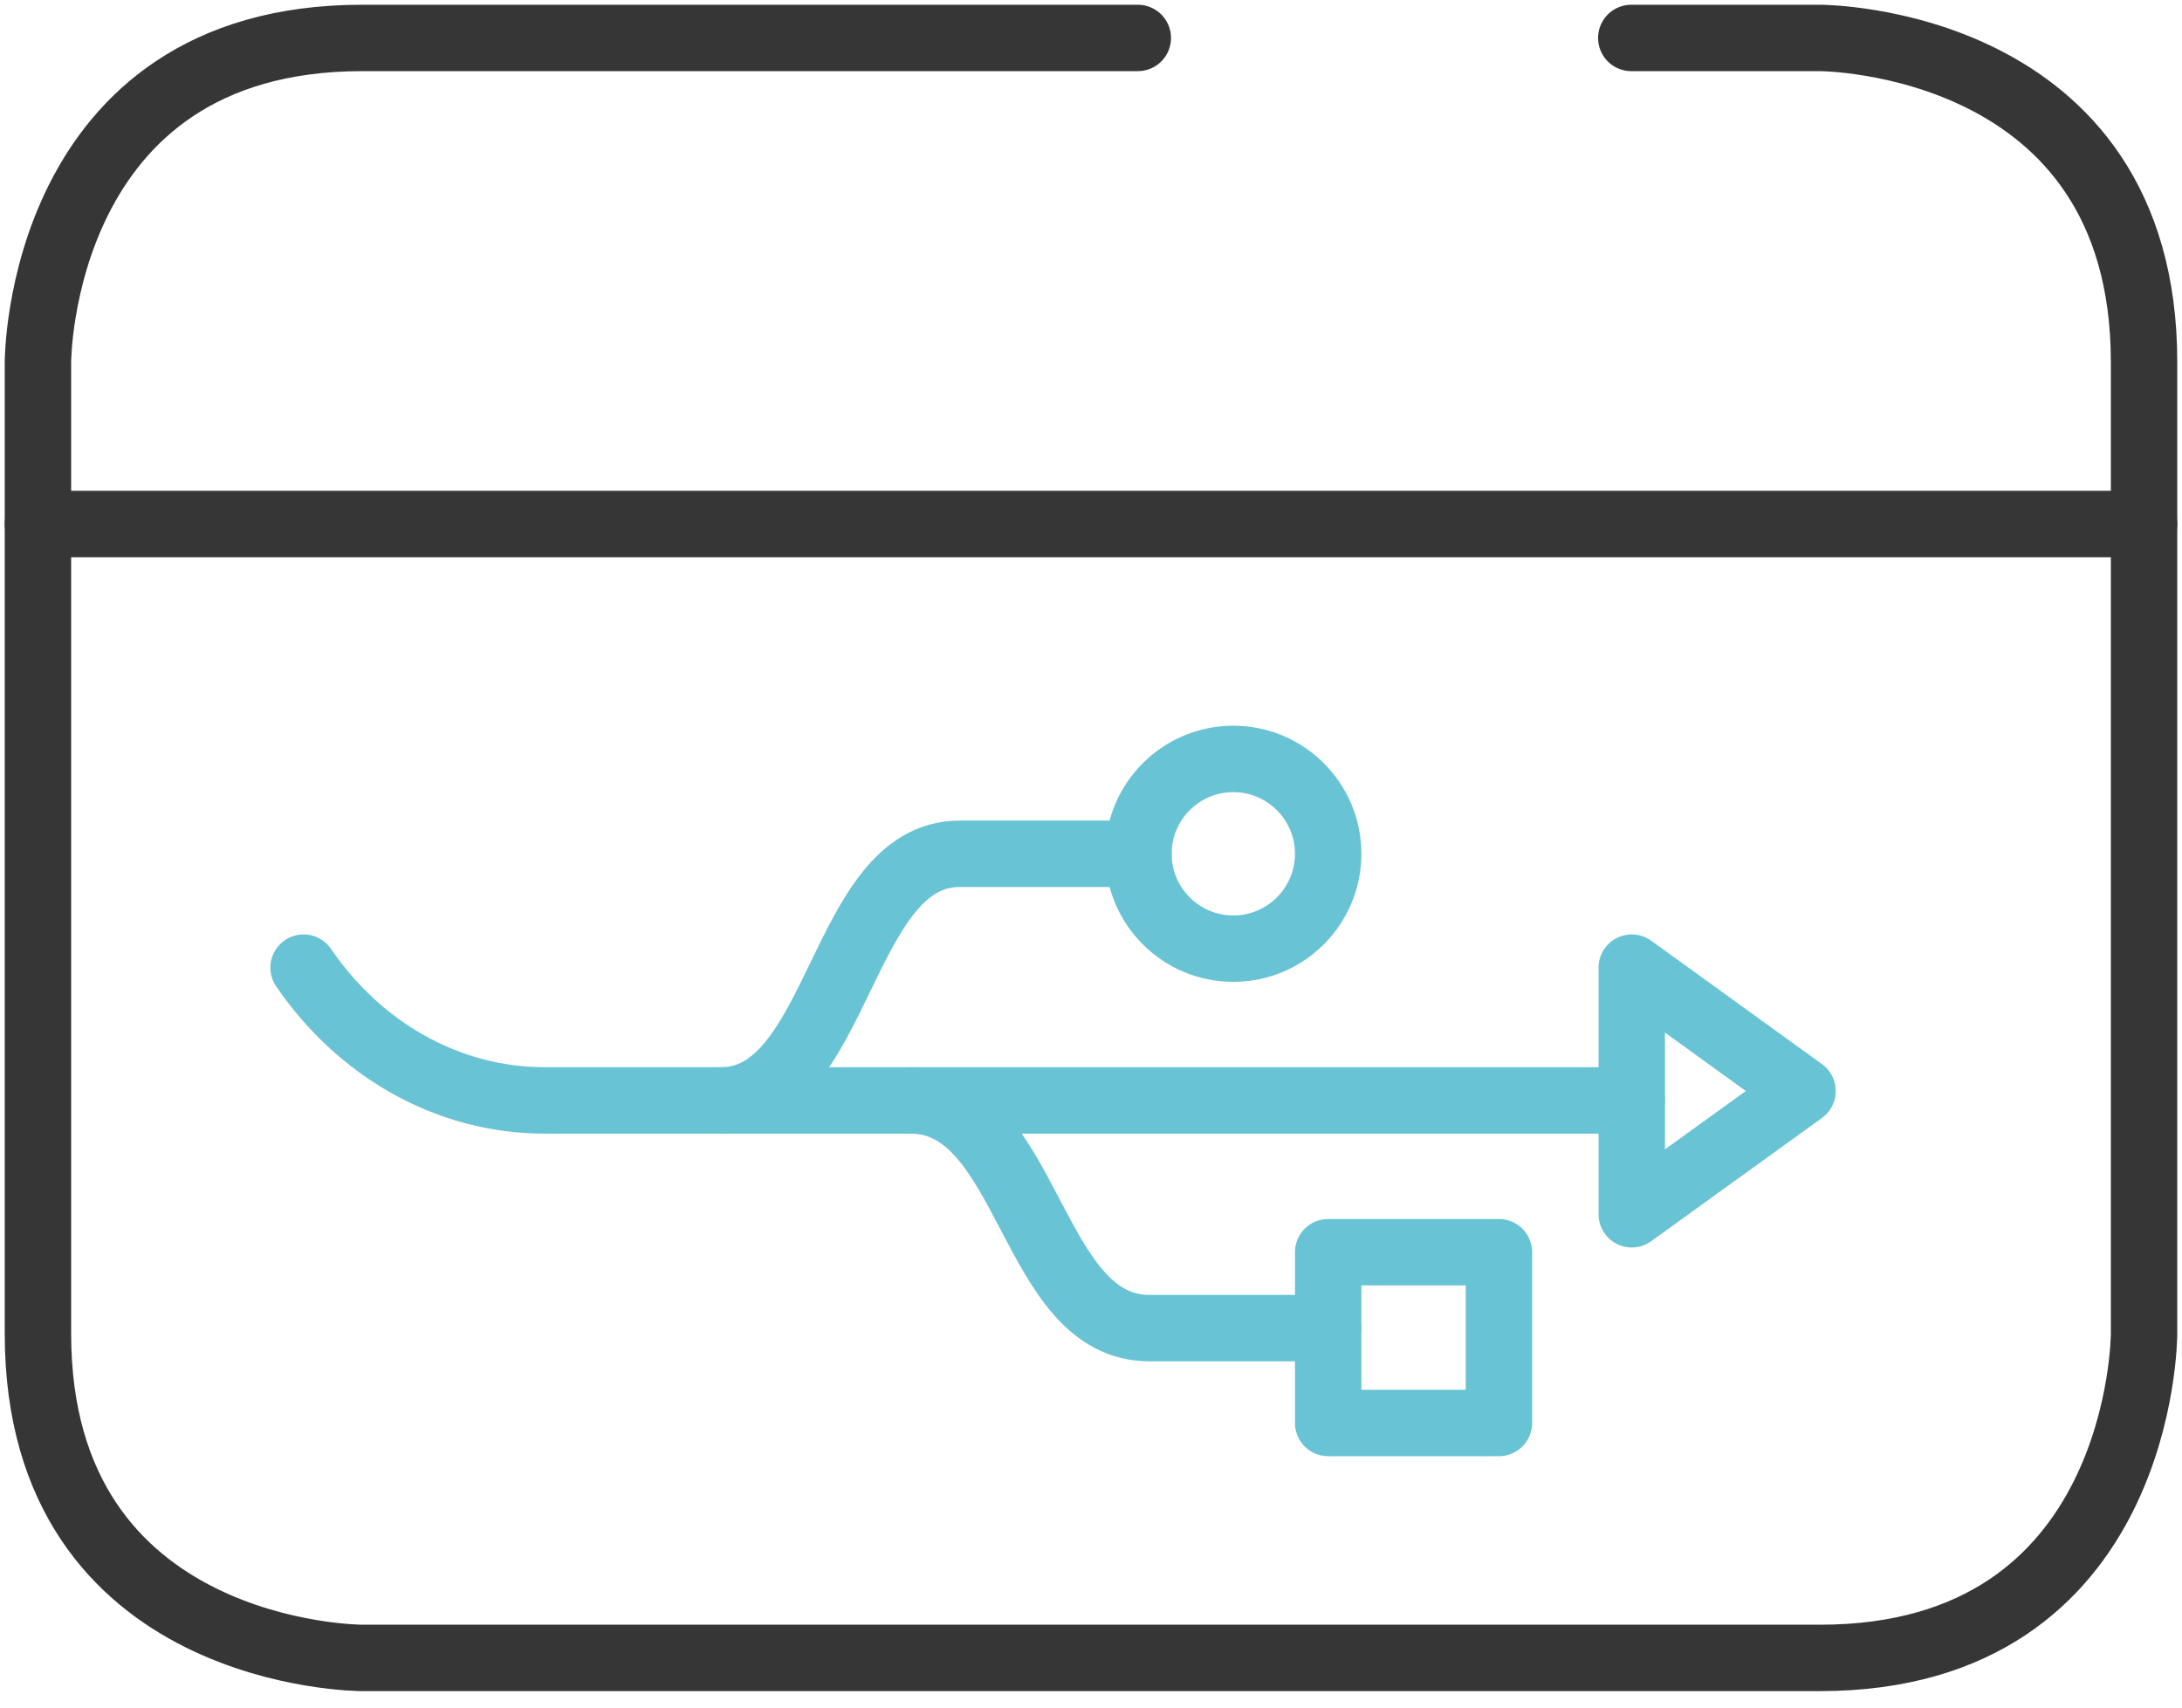 <svg width="115" height="90" viewBox="0 0 115 90" fill="none" xmlns="http://www.w3.org/2000/svg">
<path d="M59.967 2H19.078C2 2 2 19.078 2 19.078V70.304C2 87.382 19.078 87.382 19.078 87.382H95.922C113 87.382 113 70.304 113 70.304V19.078C113 2 95.922 2 95.922 2H85.975" stroke="#363636" stroke-width="3.5" stroke-linecap="round" stroke-linejoin="round"/>
<path d="M2 27.618H113" stroke="#363636" stroke-width="3.5" stroke-linecap="round" stroke-linejoin="round"/>
<path d="M95 57.504L86 51V64L95 57.504Z" stroke="#68C3D4" stroke-width="3.5" stroke-linecap="round" stroke-linejoin="round"/>
<path d="M65 50C67.759 50 70 47.759 70 45C70 42.241 67.759 40 65 40C62.241 40 60 42.241 60 45C60 47.759 62.241 50 65 50Z" stroke="#68C3D4" stroke-width="3.5" stroke-linecap="round" stroke-linejoin="round"/>
<path d="M60 45H50.571C44.286 45 44.286 58 38 58" stroke="#68C3D4" stroke-width="3.5" stroke-linecap="round" stroke-linejoin="round"/>
<path d="M70 70H60.571C54.286 70 54.286 58 48 58" stroke="#68C3D4" stroke-width="3.5" stroke-linecap="round" stroke-linejoin="round"/>
<path d="M86 58H28.726C23.52 58 18.9 55.248 16 51" stroke="#68C3D4" stroke-width="3.5" stroke-linecap="round" stroke-linejoin="round"/>
<path d="M79 66H70V75H79V66Z" stroke="#68C3D4" stroke-width="3.5" stroke-linecap="round" stroke-linejoin="round"/>
</svg>
